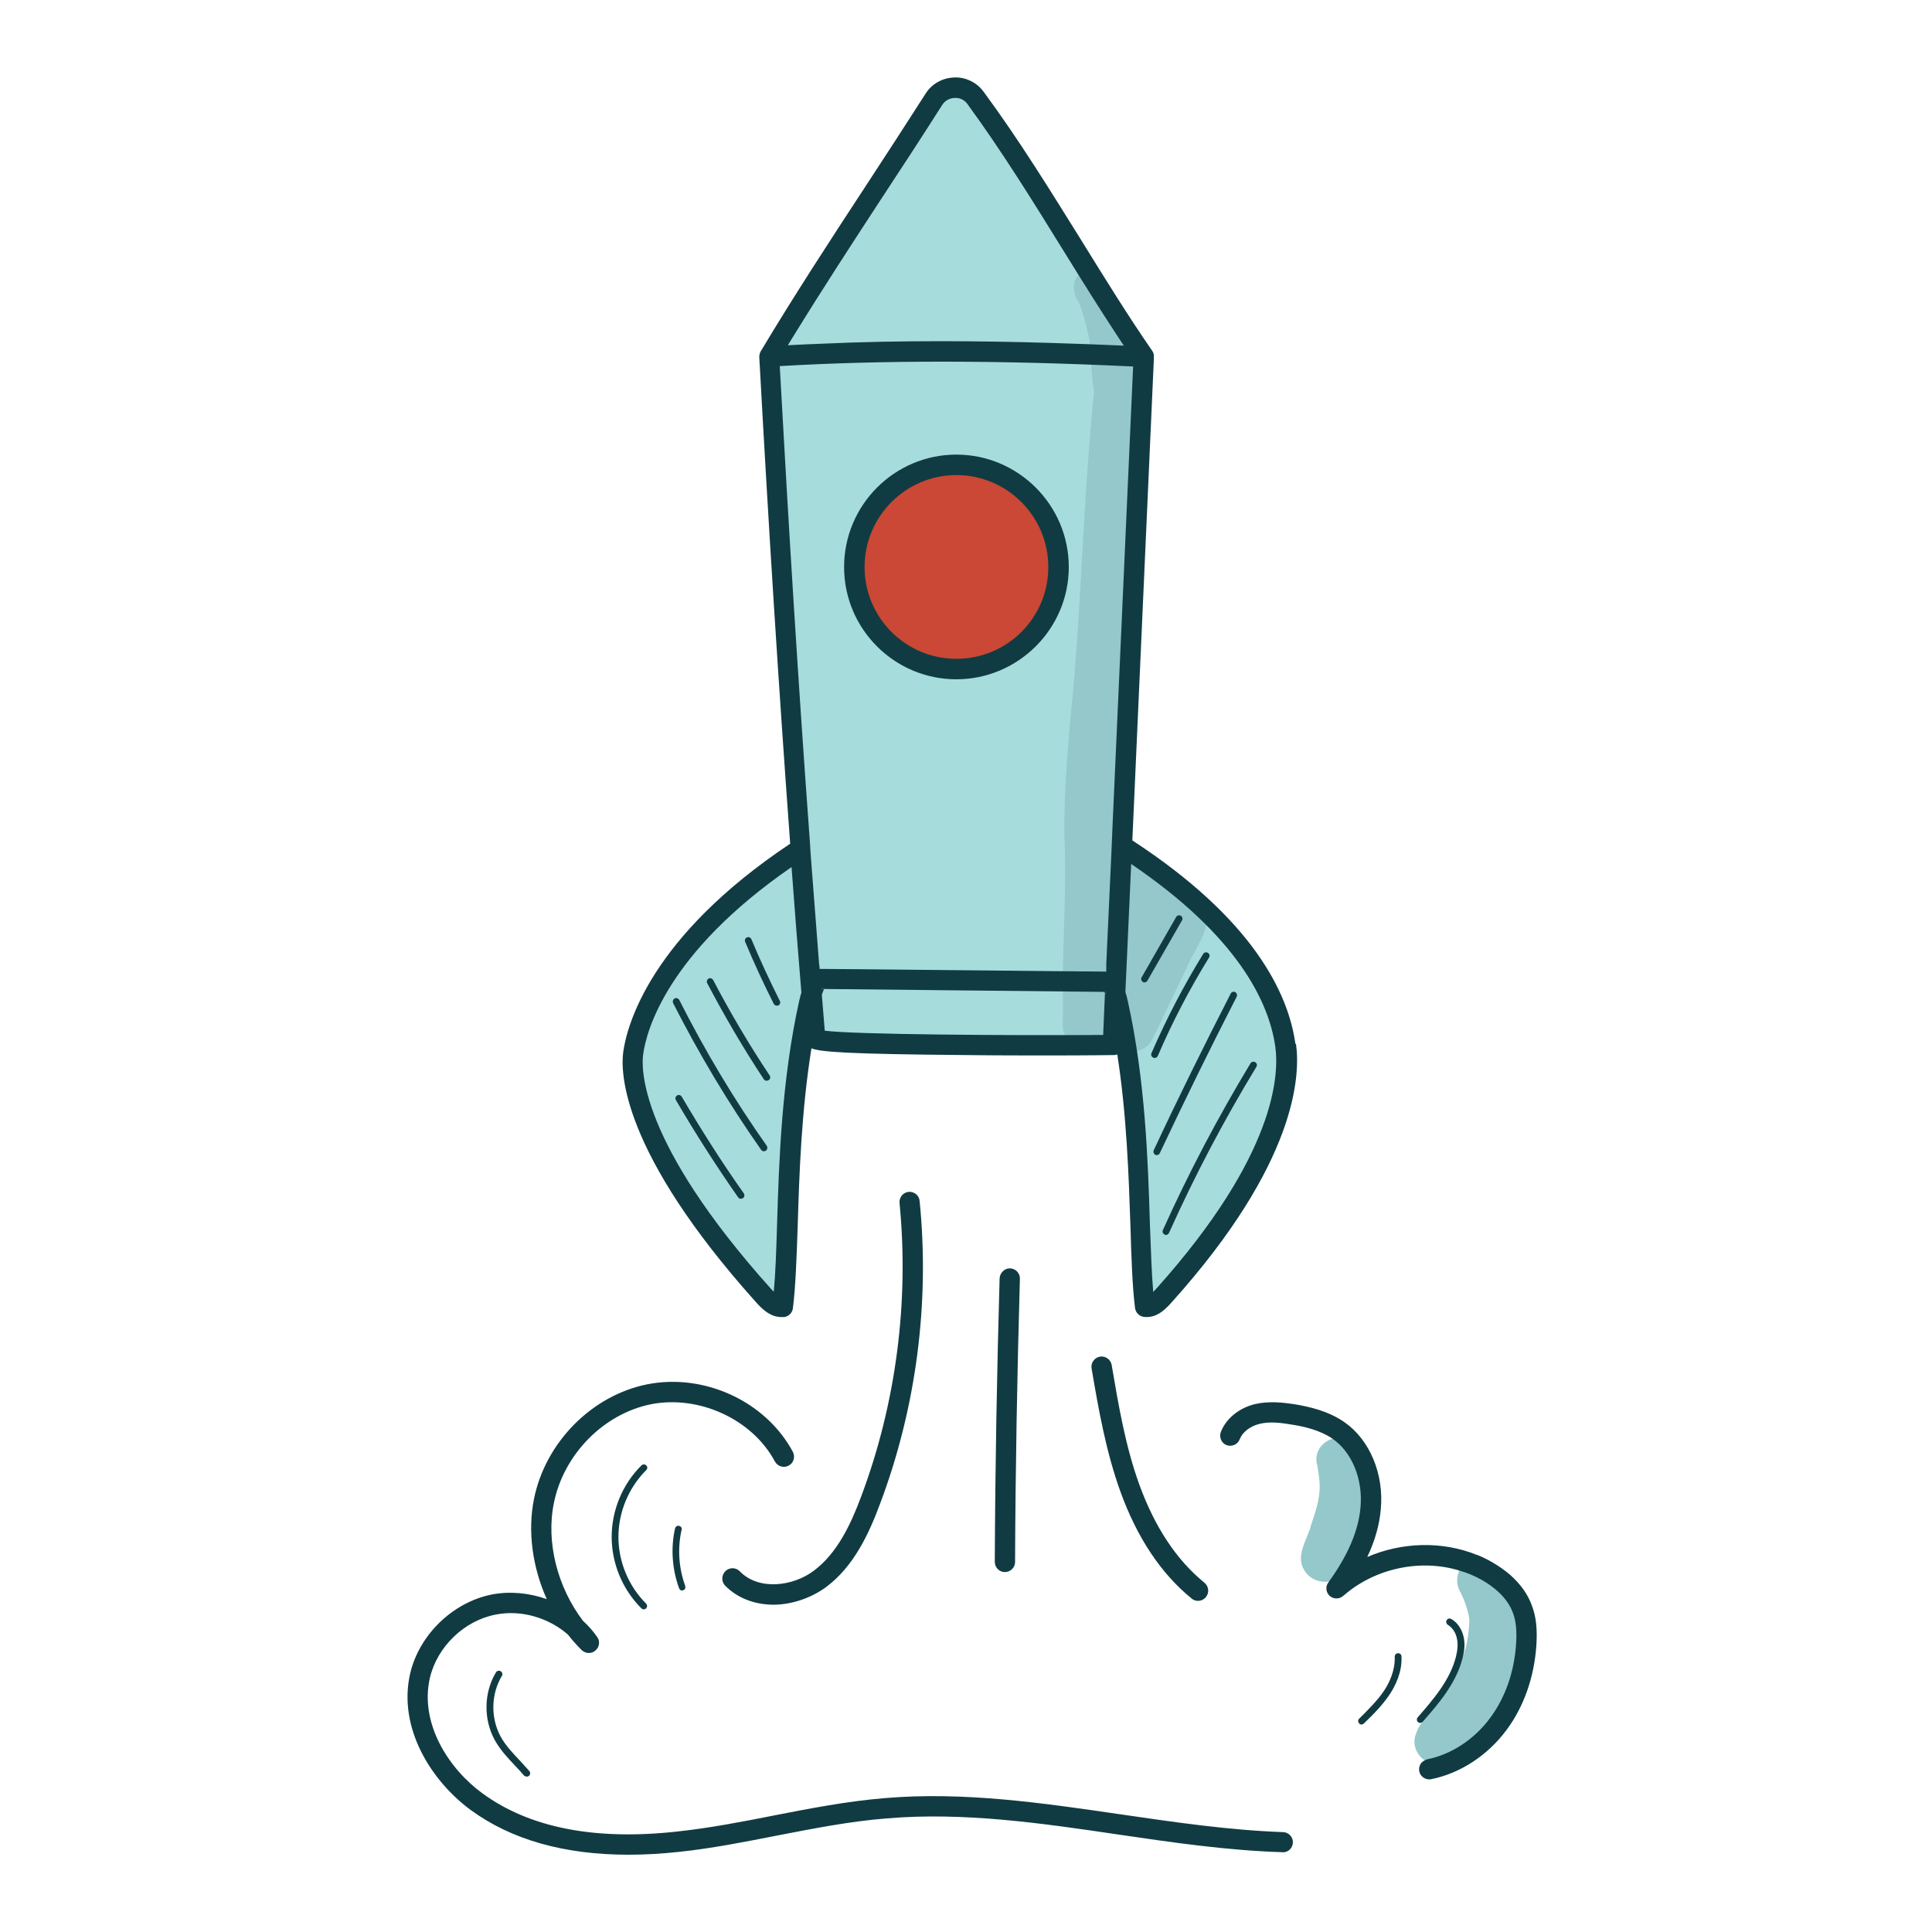 <?xml version="1.0" encoding="UTF-8"?><svg id="illu-dynamique" xmlns="http://www.w3.org/2000/svg" width="100" height="100" viewBox="0 0 100 100"><path d="m60.25,67.04c-.27.3-.6.66-1,.6-.41-3.16-.02-9.56-1.38-15.68-.05-.21-.09-.4-.15-.56-.04.9-.08,1.79-.12,2.69,0,0-15.13.09-15.41-.32-.06-.77-.13-1.54-.18-2.3-.05.14-.09.3-.13.48-1.36,6.12-.97,12.53-1.38,15.69-.41.05-.73-.3-1-.61-6.77-7.55-6.87-11.52-6.73-12.53.32-2.34,2.35-6.43,8.65-10.55-.62-8.48-1.14-16.8-1.61-25.5,2.62-4.36,5.79-9,8.52-13.31.5-.77,1.62-.81,2.16-.07,3.22,4.39,5.85,9.27,8.71,13.4-.12-.01-.24-.01-.37-.02.12.06.24.12.36.19-.38,8.38-.75,16.76-1.13,25.14,6.45,4.13,8.13,7.95,8.47,10.32.14,1.01.49,5.39-6.28,12.94Z" style="fill:#a7dcdd; stroke-width:0px;"/><path d="m62.49,47.6c-.09.84-.65,1.55-.98,2.31-.64,1.3-1.23,2.63-1.89,3.92-.47.88-1.82.76-2.21-.09-.16.28-.42.5-.75.59-.61.16-1.33-.14-1.54-.76-.15-.24-.11-.54-.11-.82.02-.55,0-1.09,0-1.63,0-2.64.21-5.28.08-7.91-.02-2.55.23-5.1.47-7.64.44-5.09.54-10.21,1.07-15.29-.02-.06,0-.1-.02-.13-.11-.68-.14-1.35-.16-2.04.04-.32-.46-2.27-.65-2.51-.53-.86-.03-1.88.75-1.22.4.31,1.15.87,1.35,1.31.23.61.42,1.23.54,1.87.38.09.73.33.9.77.17.29.1.62.08.94-.07.83-.16,1.66-.22,2.49-.16,4.71-.59,9.4-.96,14.1-.32,3.16-.63,6.33-.53,9.51,0,.79-.04,1.58-.09,2.37.07-.93.16-1.86.31-2.77.3-1.13,1.97-1.05,2.18.05.56.08.99.64,1.42.99.5.4.97.92.97,1.59h0Zm7.89,31.78c-.14.48-.34.93-.53,1.39-.23.4.04.38-.66.94-.56.34-1.37.13-1.69-.45-.46-.76.17-1.57.36-2.32.56-1.61.5-2.02.32-3.1-.33-1.16,1.25-1.96,1.96-.98.36.48.36,1.15.46,1.73.11.93.07,1.88-.21,2.78h0Zm7.99,2.59c-.07-.15-.14-.3-.21-.45-.27-.23-.57-.44-.91-.64-.26-.15-.52-.28-.8-.39h-.01c-.4.12-.74.42-.91.8-.15.35-.16.77.08,1.16.2.37.5,1.26.44,1.55-.06,1.06-.26,1.76-.74,2.66-.34.6-.69,1.19-1.11,1.74-.05.07-.11.14-.16.21-.47.63-.57.65-.71,1.03-.28.6-.03,1.17.41,1.48.44.32,1.09.38,1.57-.05,1.63-1.21,3.64-3.91,3.62-7.07-.01-.72-.26-1.39-.56-2.03h0Z" style="fill:#94c8ca; stroke-width:0px;"/><path d="m49.51,34.63c2.92,0,5.29-2.37,5.29-5.29s-2.37-5.29-5.29-5.29-5.29,2.37-5.29,5.29,2.37,5.29,5.29,5.29Z" style="fill:#ca4835; stroke-width:0px;"/><path d="m42.5,51.19c0,.11.02.22.03.33.04-.13.08-.24.12-.32h-.15,0Zm14.65.15s.03.07.04.11v-.11h-.04Zm9.9,2.69c-.36-2.59-2.15-6.43-8.44-10.53l1.11-24.84v-.12c.02-.13,0-.27-.08-.38-1.24-1.79-2.42-3.7-3.67-5.72-1.59-2.55-3.22-5.2-5.05-7.68-.35-.49-.94-.78-1.53-.75-.61.02-1.17.33-1.49.85-1.01,1.58-2.09,3.24-3.15,4.86-1.83,2.79-3.71,5.68-5.36,8.44,0,.01-.02.01-.02.02,0,0,0,.02,0,.03-.02.01-.02.03-.03.05-.03.07-.04.14-.04.22.49,8.96,1.01,17.16,1.6,25.19-7.26,4.84-8.45,9.41-8.64,10.77-.15,1.07-.1,5.18,6.86,12.95.27.3.71.78,1.32.78h.15c.23-.03.42-.22.45-.45.14-1.11.19-2.58.25-4.29.08-2.69.19-5.91.71-9.17.45.19,1.91.3,8.01.35,1.53.02,3.06.02,4.35.02h0c1.9,0,3.25-.02,3.27-.02.07,0,.14,0,.2-.04.49,3.16.59,6.26.68,8.85.05,1.71.1,3.18.24,4.29.03.23.22.42.45.45.06.01.11.01.16.01.61,0,1.04-.49,1.31-.79,6.47-7.21,6.64-11.74,6.41-13.35h-.01Zm-25.92-36.73c1.42-2.31,2.97-4.69,4.48-7,1.06-1.61,2.15-3.28,3.16-4.87.14-.22.37-.35.64-.36.26-.02.51.1.66.31,1.79,2.45,3.42,5.08,4.99,7.62.97,1.57,1.9,3.06,2.85,4.5.09.13.17.26.26.39-1.28-.06-2.54-.1-3.77-.14-1.97-.06-3.87-.09-5.71-.09-2.15,0-4.2.04-6.15.13-.6.02-1.18.05-1.76.08.11-.19.23-.38.35-.57Zm.23,34.53c-.9,4.08-1.04,8.23-1.14,11.56-.04,1.33-.08,2.52-.17,3.47-.06-.06-.12-.13-.17-.18-6.82-7.61-6.69-11.42-6.59-12.1.16-1.22,1.23-5.25,7.68-9.7.16,2.17.33,4.34.51,6.5-.05.14-.08.29-.12.45Zm15.83-.38h0l-.09,2.12c-5.1.03-12.76-.02-14.41-.22h0c-.05-.61-.1-1.22-.15-1.83,0-.11-.02-.22-.03-.33h.15l14.5.15h.05v.11h-.01Zm.39-8.6l-.05,1.21-.27,5.85v.38l-2.28-.02-10.16-.1-2.4-.02c0-.07,0-.14-.02-.21-.15-1.9-.29-3.8-.44-5.72-.02-.39-.05-.79-.08-1.19-.56-7.68-1.05-15.54-1.52-24.08,5.26-.31,11.41-.31,18.29.02l-1.07,23.88Zm2.28,23.84c-.05.05-.11.12-.17.18-.08-.96-.12-2.15-.17-3.48-.1-3.33-.24-7.47-1.14-11.55-.04-.18-.08-.35-.13-.5l.3-6.62c5.54,3.76,7.13,7.16,7.46,9.46.2,1.47.02,5.62-6.15,12.51Zm-10.36-43.16c-3.2,0-5.81,2.61-5.81,5.82s2.61,5.81,5.81,5.81,5.82-2.61,5.82-5.81-2.61-5.82-5.82-5.82Zm0,10.57c-2.62,0-4.75-2.13-4.75-4.75s2.13-4.76,4.75-4.76,4.76,2.13,4.76,4.76-2.13,4.75-4.76,4.75Zm-3.95,43.74c-.57,1.53-1.35,3.24-2.81,4.32-.76.55-1.75.9-2.73.9h0c-.91-.01-1.81-.31-2.48-.99-.2-.21-.19-.55.02-.75.2-.2.54-.2.74.01.98,1.01,2.75.78,3.82-.02,1.24-.92,1.94-2.45,2.46-3.84,1.81-4.82,2.49-10.08,1.99-15.2-.03-.29.18-.55.47-.58.29-.02.55.18.57.48.53,5.28-.18,10.71-2.05,15.67Zm7.24-11.65c-.14,4.85-.23,9.79-.25,14.66,0,.29-.24.52-.53.52s-.52-.24-.52-.53c.02-4.89.11-9.83.25-14.68.02-.29.27-.52.54-.51.3.01.52.26.51.54Zm9.63,16.47c-.1.13-.26.2-.41.2-.12,0-.24-.04-.33-.12-1.59-1.29-2.83-3.16-3.69-5.54-.75-2.08-1.13-4.26-1.49-6.37-.05-.29.15-.56.43-.61.29-.05.56.15.61.43.35,2.07.71,4.2,1.43,6.19.8,2.2,1.93,3.91,3.37,5.08.23.19.26.52.08.74Zm4.5,12.71c-.01.29-.26.53-.54.5-2.87-.09-5.74-.51-8.53-.92-3.92-.58-7.98-1.17-11.95-.83-1.91.15-3.83.53-5.69.89-1.64.32-3.34.66-5.04.84-.92.1-1.8.15-2.64.15-3.31,0-6.05-.77-8.16-2.31-2.03-1.49-3.79-4.24-3.14-7.07.47-2.01,2.21-3.69,4.23-4.09.94-.18,1.93-.08,2.84.24-.74-1.65-1-3.51-.66-5.19.59-2.93,3-5.36,5.87-5.93,2.96-.58,6.13.89,7.53,3.5.13.26.04.58-.22.71-.25.14-.57.04-.71-.21-1.16-2.18-3.91-3.45-6.4-2.97-2.46.49-4.53,2.59-5.04,5.11-.42,2.04.19,4.38,1.51,6.11.28.25.52.53.73.83.16.22.12.52-.09.7-.2.18-.51.17-.71-.02-.25-.25-.49-.51-.71-.8-1-.88-2.43-1.3-3.74-1.04-1.63.31-3.03,1.66-3.41,3.28-.54,2.36.98,4.71,2.73,5.98,2.44,1.78,5.82,2.44,10.07,1.97,1.66-.18,3.34-.5,4.95-.82,1.89-.37,3.84-.75,5.8-.91,4.1-.35,8.22.26,12.2.84,2.75.4,5.6.82,8.41.92.29.01.52.25.51.54h0Zm12.6-10.17c-.12,1.64-.65,3.14-1.54,4.34-.98,1.32-2.4,2.25-3.9,2.55-.03.01-.06.01-.1.01-.25,0-.47-.17-.52-.42-.04-.24.07-.47.28-.56.04-.03.09-.05.14-.06,1.24-.25,2.43-1.03,3.25-2.14.78-1.05,1.24-2.36,1.34-3.8.05-.7,0-1.23-.17-1.66-.3-.8-1.02-1.35-1.58-1.67-.38-.22-.77-.38-1.19-.5-2-.61-4.36-.13-6,1.31-.21.18-.5.18-.71,0-.19-.18-.23-.48-.06-.7,1-1.38,1.55-2.65,1.66-3.88.13-1.45-.43-2.83-1.43-3.54-.66-.46-1.51-.65-2.17-.75-.54-.09-1.11-.16-1.63-.03-.49.12-.88.43-1.02.79-.1.27-.4.41-.68.31-.27-.1-.4-.41-.3-.68.27-.69.92-1.23,1.75-1.44.71-.17,1.44-.09,2.05,0,.78.13,1.77.35,2.61.94,1.3.91,2.04,2.68,1.87,4.49-.07.82-.3,1.63-.7,2.48,1.8-.78,3.89-.83,5.67-.11h.01c.28.11.54.24.8.39.34.2.64.41.91.64.53.47.91.99,1.12,1.57.23.58.3,1.25.24,2.11h0Zm-41.07-23.18s-.07.03-.1.03c-.06,0-.11-.03-.14-.07-1.14-1.63-2.22-3.32-3.22-5.03-.06-.09-.03-.2.06-.25.08-.05.19-.02.24.07,1,1.7,2.07,3.39,3.21,5,.05.08.04.19-.05.25Zm1.19-2.46s-.06.03-.1.03c-.06,0-.11-.03-.14-.07-1.7-2.42-3.22-4.97-4.56-7.6-.04-.09,0-.2.08-.24.09-.05.2,0,.24.08,1.32,2.61,2.84,5.16,4.53,7.55.05.08.03.19-.05.25Zm.14-3.65s-.06.03-.09.03h0c-.06,0-.11-.02-.15-.07-1.06-1.6-2.04-3.28-2.94-4.99-.04-.08,0-.19.08-.23.08-.05.19,0,.23.07.89,1.7,1.87,3.36,2.93,4.95.05.08.03.19-.06.24Zm.51-3.86s-.05,0-.08,0c-.07,0-.13-.03-.16-.09-.53-1.05-1.03-2.13-1.48-3.21-.04-.09,0-.19.09-.23s.19,0,.23.09c.45,1.08.95,2.15,1.47,3.19.05.08.02.19-.07.24Zm20.89-4.41l-1.79,3.12c-.04.06-.09.09-.15.09-.03,0-.07,0-.09-.03-.08-.05-.11-.16-.06-.23l1.79-3.13c.05-.08.16-.11.24-.06s.11.16.06.24Zm1.4,1.92c-1,1.62-1.9,3.34-2.65,5.09-.03.07-.1.11-.17.11,0,0-.04,0-.07-.02-.09-.04-.13-.14-.09-.23.77-1.77,1.67-3.5,2.68-5.14.05-.08.16-.1.24-.05.09.05.11.16.06.24Zm1.43,2.03c-1.37,2.67-2.71,5.4-3.98,8.1-.03.06-.09.1-.16.1h0s-.05,0-.07-.02c-.09-.04-.12-.15-.08-.24,1.26-2.7,2.61-5.43,3.98-8.1.04-.09.15-.12.23-.08.09.05.12.15.08.24Zm1.02,3.63c-1.68,2.76-3.2,5.65-4.52,8.59-.03.07-.1.11-.16.11,0,0-.05,0-.07-.02-.09-.04-.13-.14-.09-.23,1.33-2.96,2.86-5.86,4.54-8.64.05-.08.16-.1.24-.05.09.05.11.16.06.24Zm-31.59,27.78c.07.07.07.18,0,.25-.03.03-.08.05-.12.05s-.09-.02-.12-.05c-.98-.98-1.54-2.32-1.54-3.7s.56-2.73,1.54-3.7c.07-.07.18-.07.25,0,.07.06.07.18,0,.24-.91.91-1.44,2.17-1.44,3.46s.52,2.54,1.43,3.45Zm2.02-.91c.04.09,0,.19-.1.22-.02,0-.03.02-.05.02h0c-.08-.01-.13-.05-.16-.12-.36-.98-.44-2.08-.21-3.1.03-.1.12-.16.21-.13.1.02.16.11.13.2-.22.96-.15,1.99.19,2.91Zm-8.08,9.83s-.07.04-.11.04h0s-.1-.02-.14-.05c-.15-.18-.31-.35-.47-.52-.39-.41-.78-.83-1.06-1.34-.58-1.07-.56-2.44.07-3.49.05-.08.16-.11.24-.06.09.05.12.16.07.24-.57.94-.59,2.18-.07,3.14.26.47.62.85,1.01,1.26.16.18.32.35.48.53.06.08.05.19-.02.25Zm48.32-6.09c-.33,1.3-1.24,2.35-2.05,3.28-.03.04-.09.07-.13.07h-.01s-.09-.02-.11-.04c-.08-.07-.08-.18-.02-.25.78-.9,1.67-1.91,1.98-3.14.09-.36.11-.67.05-.94-.06-.31-.24-.57-.47-.71-.08-.05-.11-.16-.06-.24.05-.09.16-.11.24-.06.32.18.55.53.64.94.07.32.05.68-.06,1.09Zm-3.16-.09c.04.8-.31,1.51-.61,1.96-.38.57-.86,1.05-1.34,1.51-.03.03-.08.05-.12.05-.05,0-.09-.02-.12-.06-.07-.06-.07-.18,0-.24.45-.45.93-.92,1.29-1.45.27-.41.58-1.05.55-1.76,0-.09.07-.18.17-.18.11,0,.18.07.18.17Zm1.5,2.87c-.16.2-.28.36,0,0Z" style="fill:#113b42; stroke-width:0px;"/></svg>